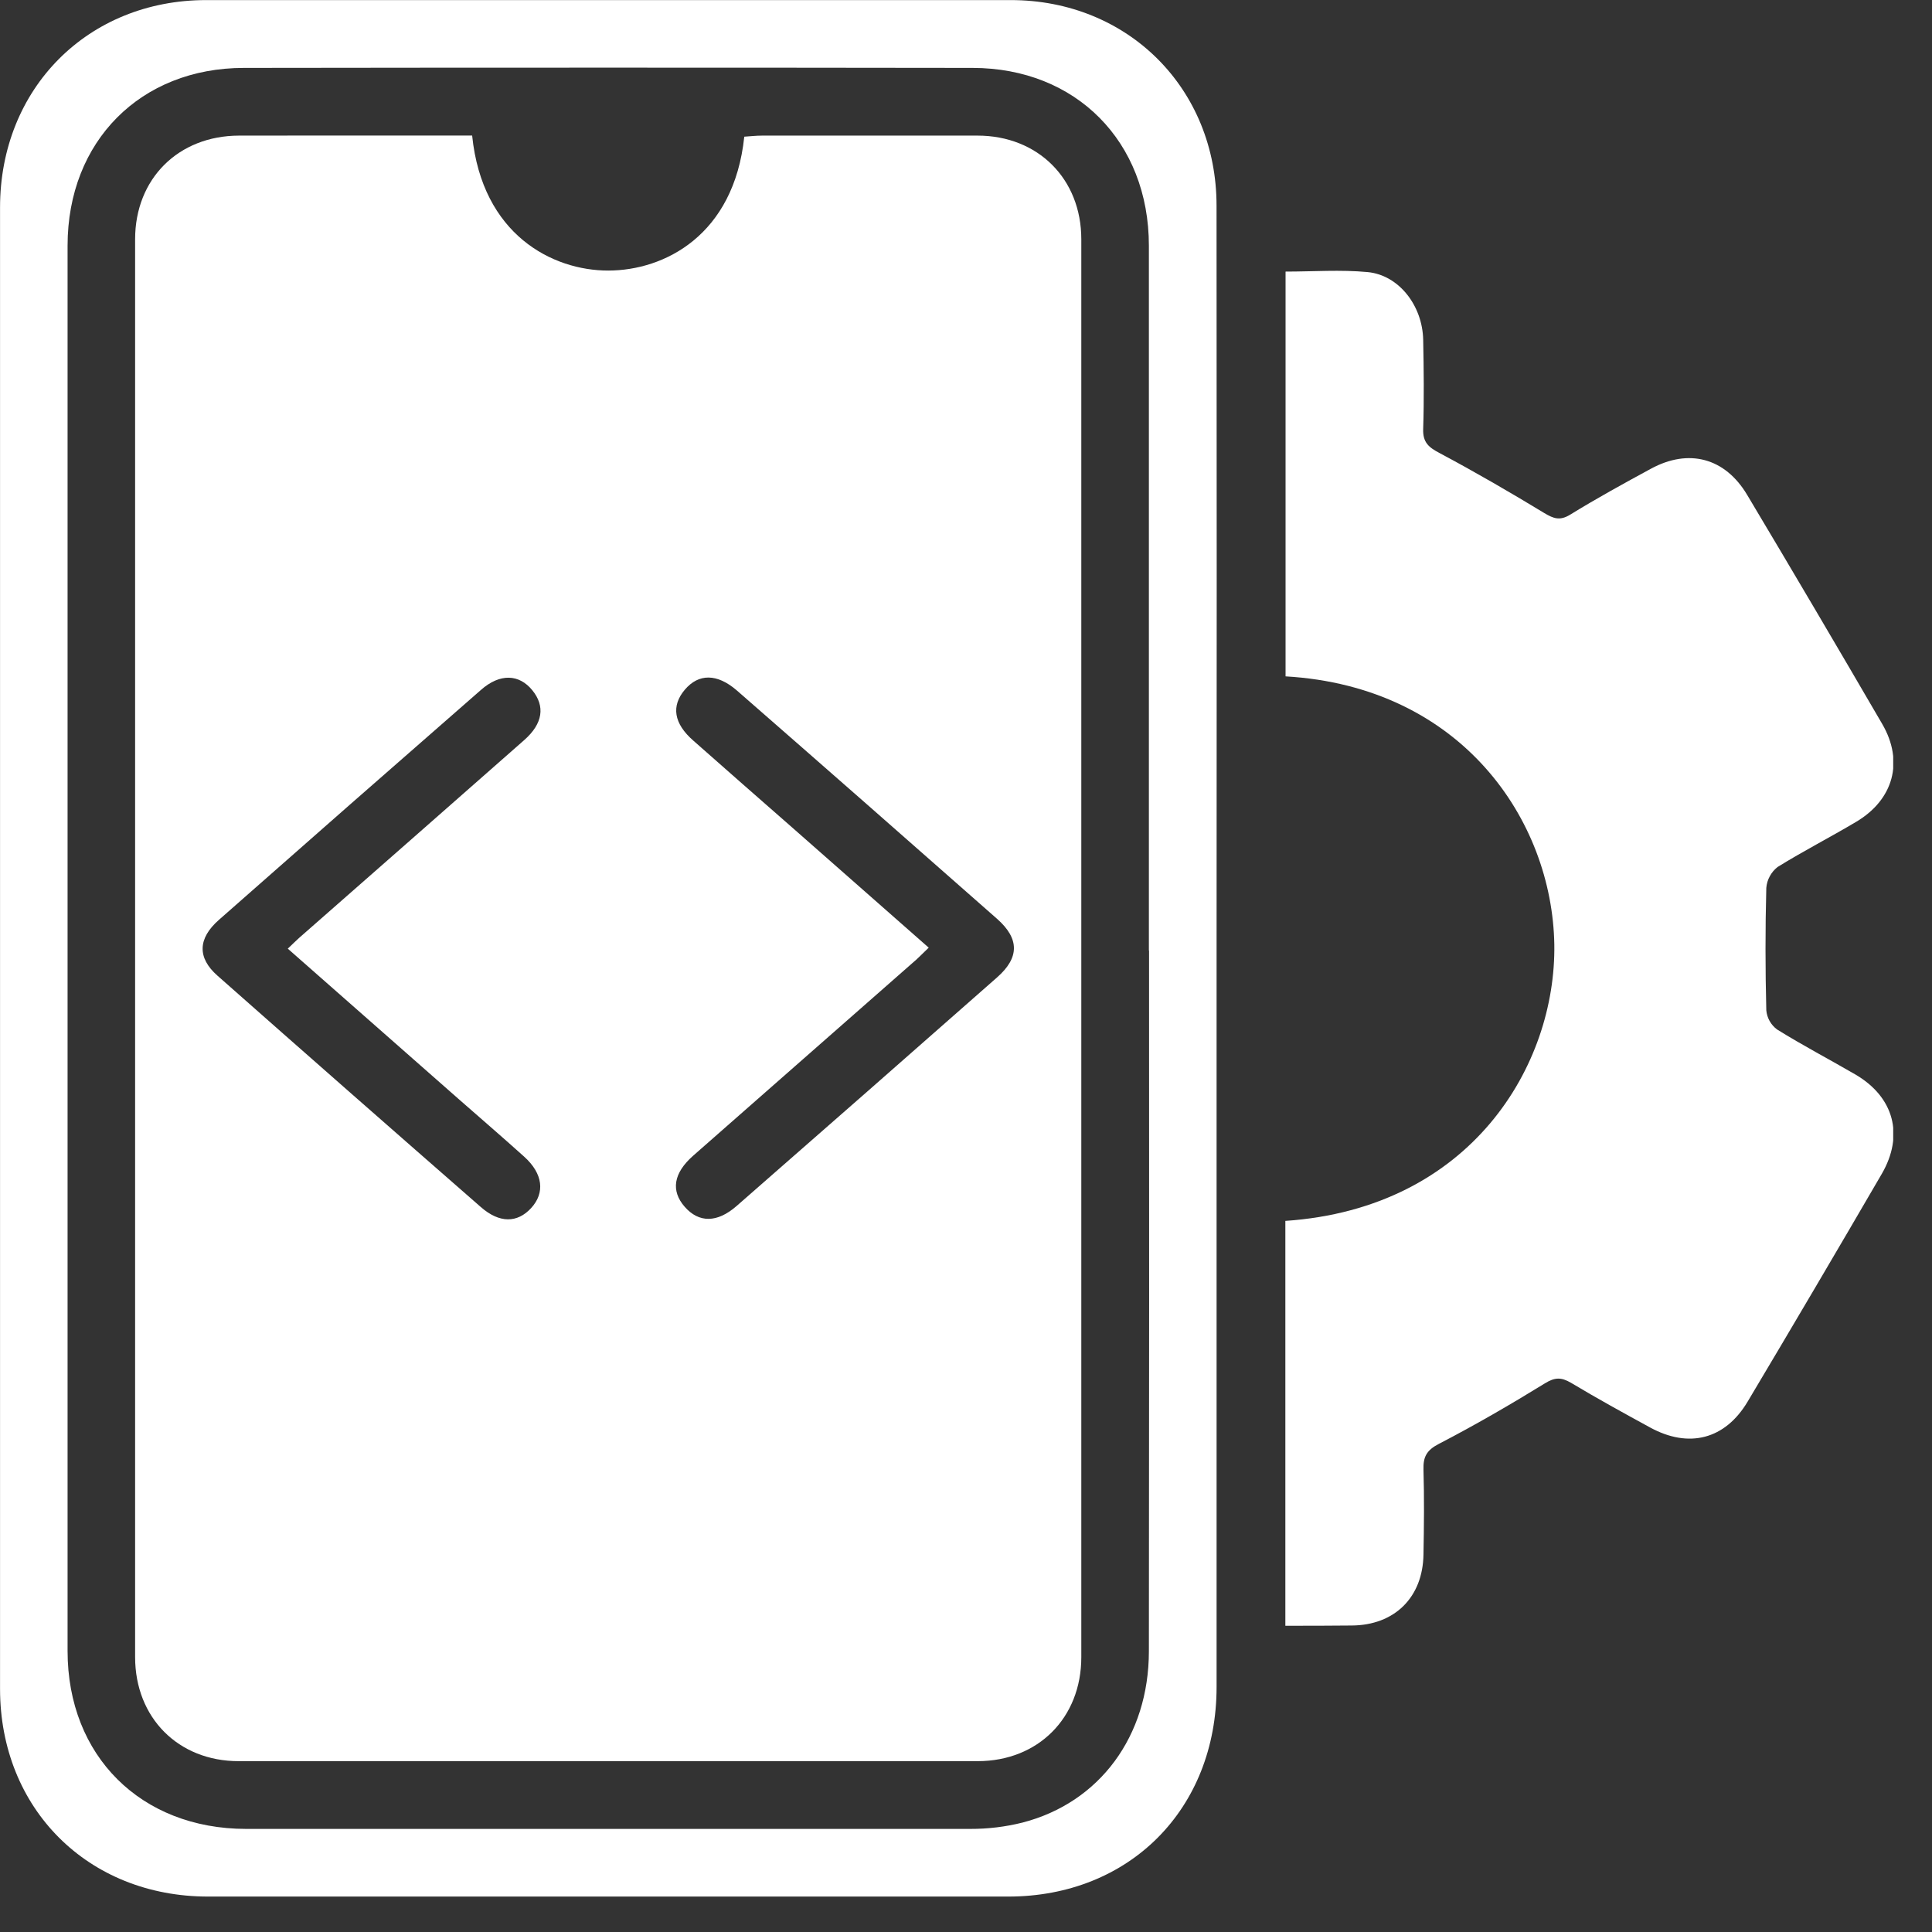 <svg xmlns="http://www.w3.org/2000/svg" width="47" height="47" viewBox="0 0 47 47" fill="none"><rect x="0" y="0" width="47" height="47" fill="#333333" stroke="none"/><g clip-path="url(#clip0_1661_7562)"><path d="M31.269 39.55V29.701C35.798 29.391 37.857 25.906 37.812 22.975C37.76 19.956 35.561 16.704 31.274 16.454V6.607C31.945 6.607 32.612 6.557 33.269 6.619C34.028 6.69 34.605 7.432 34.622 8.266C34.636 8.987 34.645 9.709 34.622 10.428C34.608 10.767 34.759 10.885 35.034 11.029C35.892 11.486 36.734 11.975 37.566 12.48C37.795 12.617 37.948 12.674 38.2 12.519C38.84 12.125 39.5 11.762 40.162 11.403C41.08 10.904 41.964 11.136 42.502 12.037C43.609 13.89 44.704 15.749 45.79 17.614C46.32 18.525 46.064 19.454 45.153 19.994C44.521 20.37 43.865 20.706 43.243 21.092C43.165 21.153 43.1 21.23 43.053 21.318C43.005 21.405 42.977 21.502 42.969 21.601C42.943 22.592 42.944 23.586 42.969 24.577C42.977 24.669 43.005 24.758 43.05 24.839C43.095 24.919 43.157 24.989 43.231 25.044C43.854 25.432 44.508 25.774 45.141 26.142C46.075 26.691 46.325 27.616 45.777 28.559C44.7 30.41 43.614 32.254 42.517 34.094C41.968 35.018 41.086 35.243 40.139 34.725C39.493 34.372 38.848 34.018 38.217 33.639C37.981 33.502 37.827 33.502 37.583 33.653C36.74 34.172 35.882 34.67 35.004 35.125C34.704 35.28 34.62 35.442 34.629 35.752C34.649 36.438 34.642 37.125 34.629 37.811C34.616 38.858 33.926 39.539 32.881 39.544C32.349 39.55 31.822 39.55 31.269 39.55Z" fill="white"></path><path d="M29.596 23.124C29.596 29.095 29.596 35.067 29.596 41.038C29.596 44.006 27.479 46.136 24.532 46.138H5.061C2.141 46.138 0.001 44.001 0.001 41.084C0.001 29.072 0.001 17.06 0.001 5.048C0.001 2.152 2.137 0.003 5.015 0.002C11.54 0.002 18.064 0.002 24.588 0.002C27.44 0.002 29.594 2.153 29.595 5.002C29.6 11.043 29.6 17.084 29.596 23.124ZM27.949 23.124C27.949 17.408 27.949 11.693 27.949 5.977C27.949 3.443 26.176 1.655 23.661 1.652C17.752 1.644 11.844 1.644 5.935 1.652C3.42 1.652 1.645 3.436 1.644 5.974C1.644 17.37 1.644 28.767 1.644 40.164C1.644 42.717 3.428 44.489 5.983 44.492C11.858 44.492 17.732 44.492 23.606 44.492C24.034 44.493 24.46 44.442 24.875 44.338C26.755 43.852 27.948 42.231 27.949 40.172C27.956 34.487 27.957 28.804 27.953 23.123L27.949 23.124Z" fill="white"></path><path d="M11.486 3.298C11.732 5.71 13.441 6.584 14.798 6.582C16.156 6.581 17.854 5.73 18.106 3.325C18.243 3.317 18.393 3.299 18.54 3.299C20.286 3.299 22.032 3.299 23.779 3.299C25.251 3.299 26.305 4.351 26.305 5.821C26.305 17.319 26.305 28.817 26.305 40.315C26.305 41.789 25.256 42.842 23.786 42.844H5.805C4.337 42.844 3.287 41.787 3.287 40.312C3.287 28.815 3.287 17.317 3.287 5.819C3.287 4.348 4.34 3.302 5.814 3.299C7.697 3.295 9.578 3.298 11.486 3.298ZM7.001 23.078C7.129 22.957 7.201 22.884 7.276 22.817C9.106 21.212 10.932 19.607 12.754 18.003C13.209 17.602 13.266 17.179 12.949 16.791C12.632 16.402 12.165 16.369 11.692 16.791C9.564 18.649 7.441 20.512 5.323 22.38C4.812 22.831 4.796 23.299 5.29 23.735C7.419 25.617 9.555 27.493 11.696 29.363C12.15 29.761 12.584 29.756 12.922 29.388C13.259 29.02 13.215 28.554 12.749 28.136C12.227 27.666 11.694 27.208 11.167 26.745L7.001 23.078ZM22.593 23.054C22.434 23.204 22.319 23.329 22.191 23.433C20.417 24.994 18.641 26.554 16.864 28.114C16.382 28.538 16.315 28.968 16.658 29.359C17.001 29.75 17.445 29.754 17.921 29.337C20.036 27.488 22.147 25.636 24.254 23.779C24.803 23.297 24.803 22.835 24.254 22.351C22.149 20.495 20.039 18.642 17.922 16.794C17.443 16.382 16.997 16.382 16.661 16.777C16.325 17.172 16.386 17.601 16.873 18.023C17.668 18.728 18.468 19.425 19.266 20.126L22.593 23.054Z" fill="white"></path></g><defs><clipPath id="clip0_1661_7562"><rect width="46.056" height="46.14" fill="white"></rect></clipPath></defs></svg>